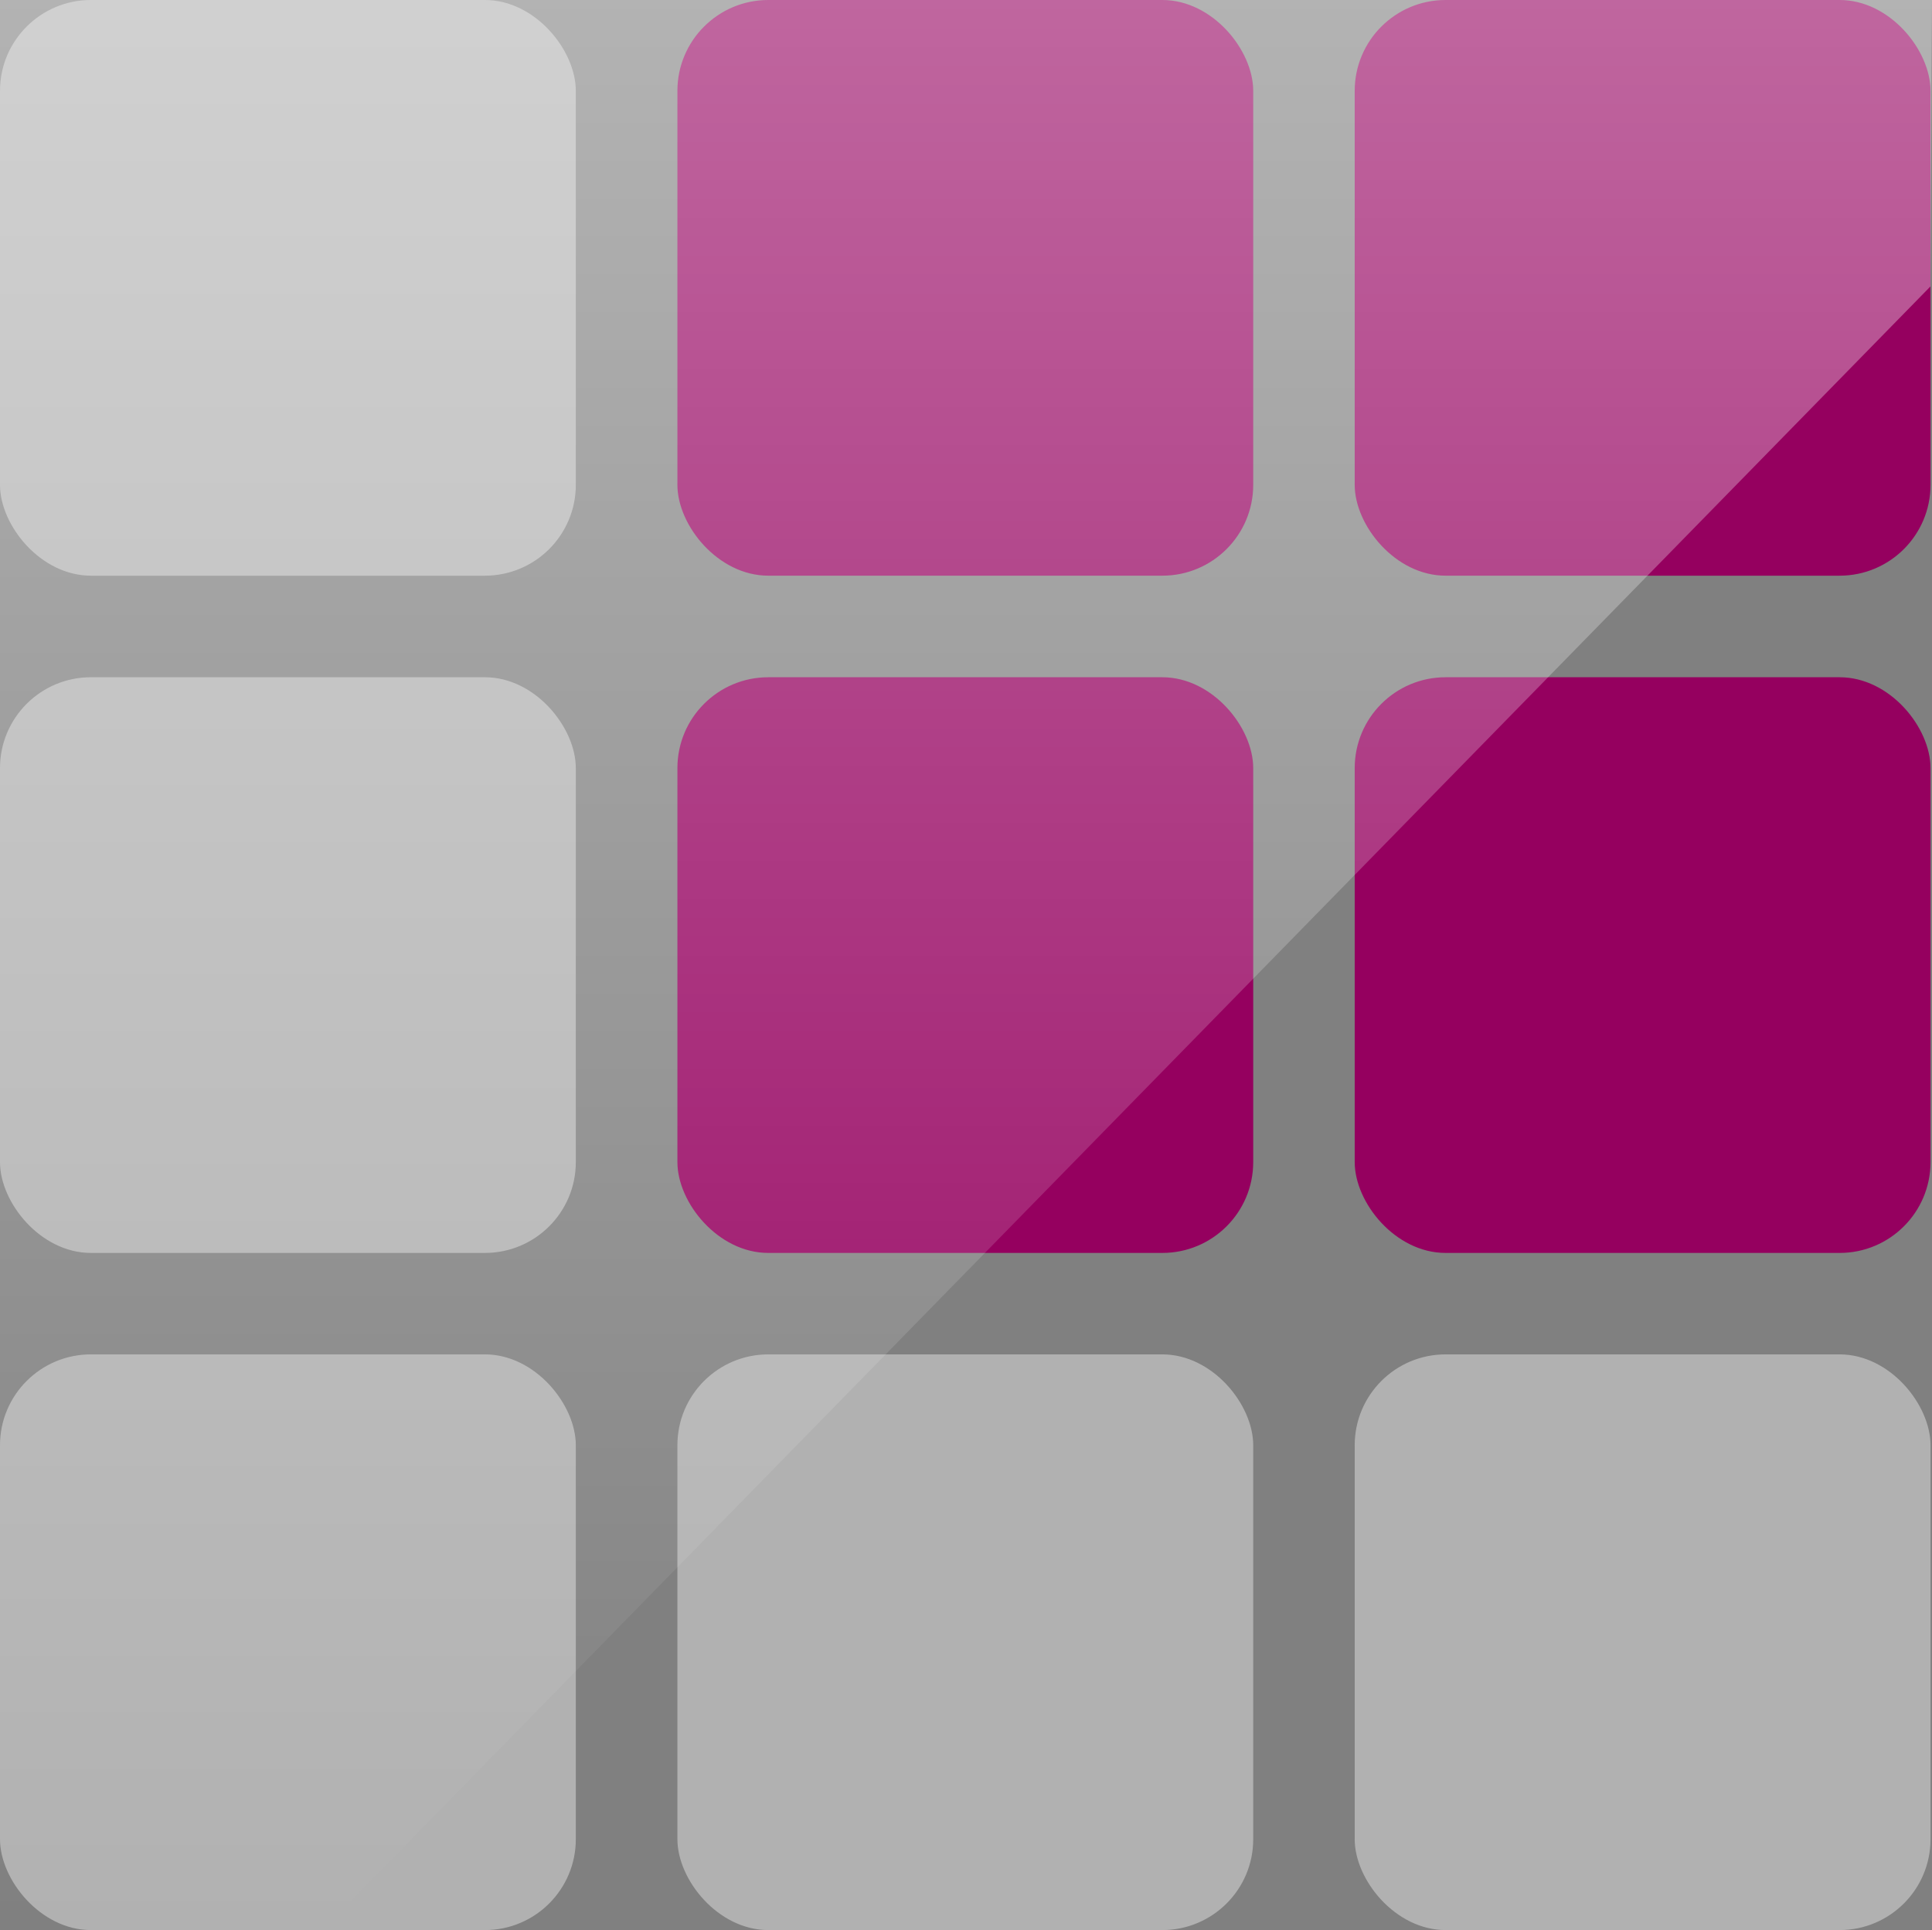 <?xml version="1.0" encoding="UTF-8"?>
<svg xmlns="http://www.w3.org/2000/svg" xmlns:xlink="http://www.w3.org/1999/xlink" id="Capa_2" data-name="Capa 2" viewBox="0 0 169.44 169.31">
  <rect x="0" y="0" width="169.44" height="169.31" fill="#808080" stroke="none"/>
  <defs>
    <style>
      .cls-1 {
        fill: #95005f;
      }

      .cls-2 {
        fill: #b1b1b1;
      }

      .cls-3 {
        fill: url(#linear-gradient);
        opacity: .4;
      }
    </style>
    <linearGradient id="linear-gradient" x1="84.72" y1="0" x2="84.72" y2="169.31" gradientUnits="userSpaceOnUse">
      <stop offset="0" stop-color="#fff"></stop>
      <stop offset="1" stop-color="#fff" stop-opacity="0"></stop>
    </linearGradient>
  </defs>
  <g id="Capa_1-2" data-name="Capa 1">
    <g>
      <g>
        <rect class="cls-2" y="118.81" width="50.5" height="50.5" rx="7.97" ry="7.97"></rect>
        <rect class="cls-2" x="59.41" y="118.81" width="50.5" height="50.5" rx="7.97" ry="7.97"></rect>
        <rect class="cls-2" x="118.81" y="118.81" width="50.5" height="50.5" rx="7.97" ry="7.97"></rect>
        <rect class="cls-2" y="59.41" width="50.5" height="50.5" rx="7.97" ry="7.97"></rect>
        <rect class="cls-1" x="59.41" y="59.41" width="50.5" height="50.5" rx="7.97" ry="7.97"></rect>
        <rect class="cls-1" x="118.81" y="59.41" width="50.5" height="50.5" rx="7.97" ry="7.97"></rect>
        <rect class="cls-2" width="50.5" height="50.5" rx="7.97" ry="7.97"></rect>
        <rect class="cls-1" x="59.41" width="50.5" height="50.5" rx="7.97" ry="7.97"></rect>
        <rect class="cls-1" x="118.81" width="50.5" height="50.5" rx="7.97" ry="7.97"></rect>
      </g>
      <polygon class="cls-3" points="28.28 169.31 0 169.31 0 0 169.44 0 169.31 25.12 28.28 169.31"></polygon>
    </g>
  </g>
</svg>
